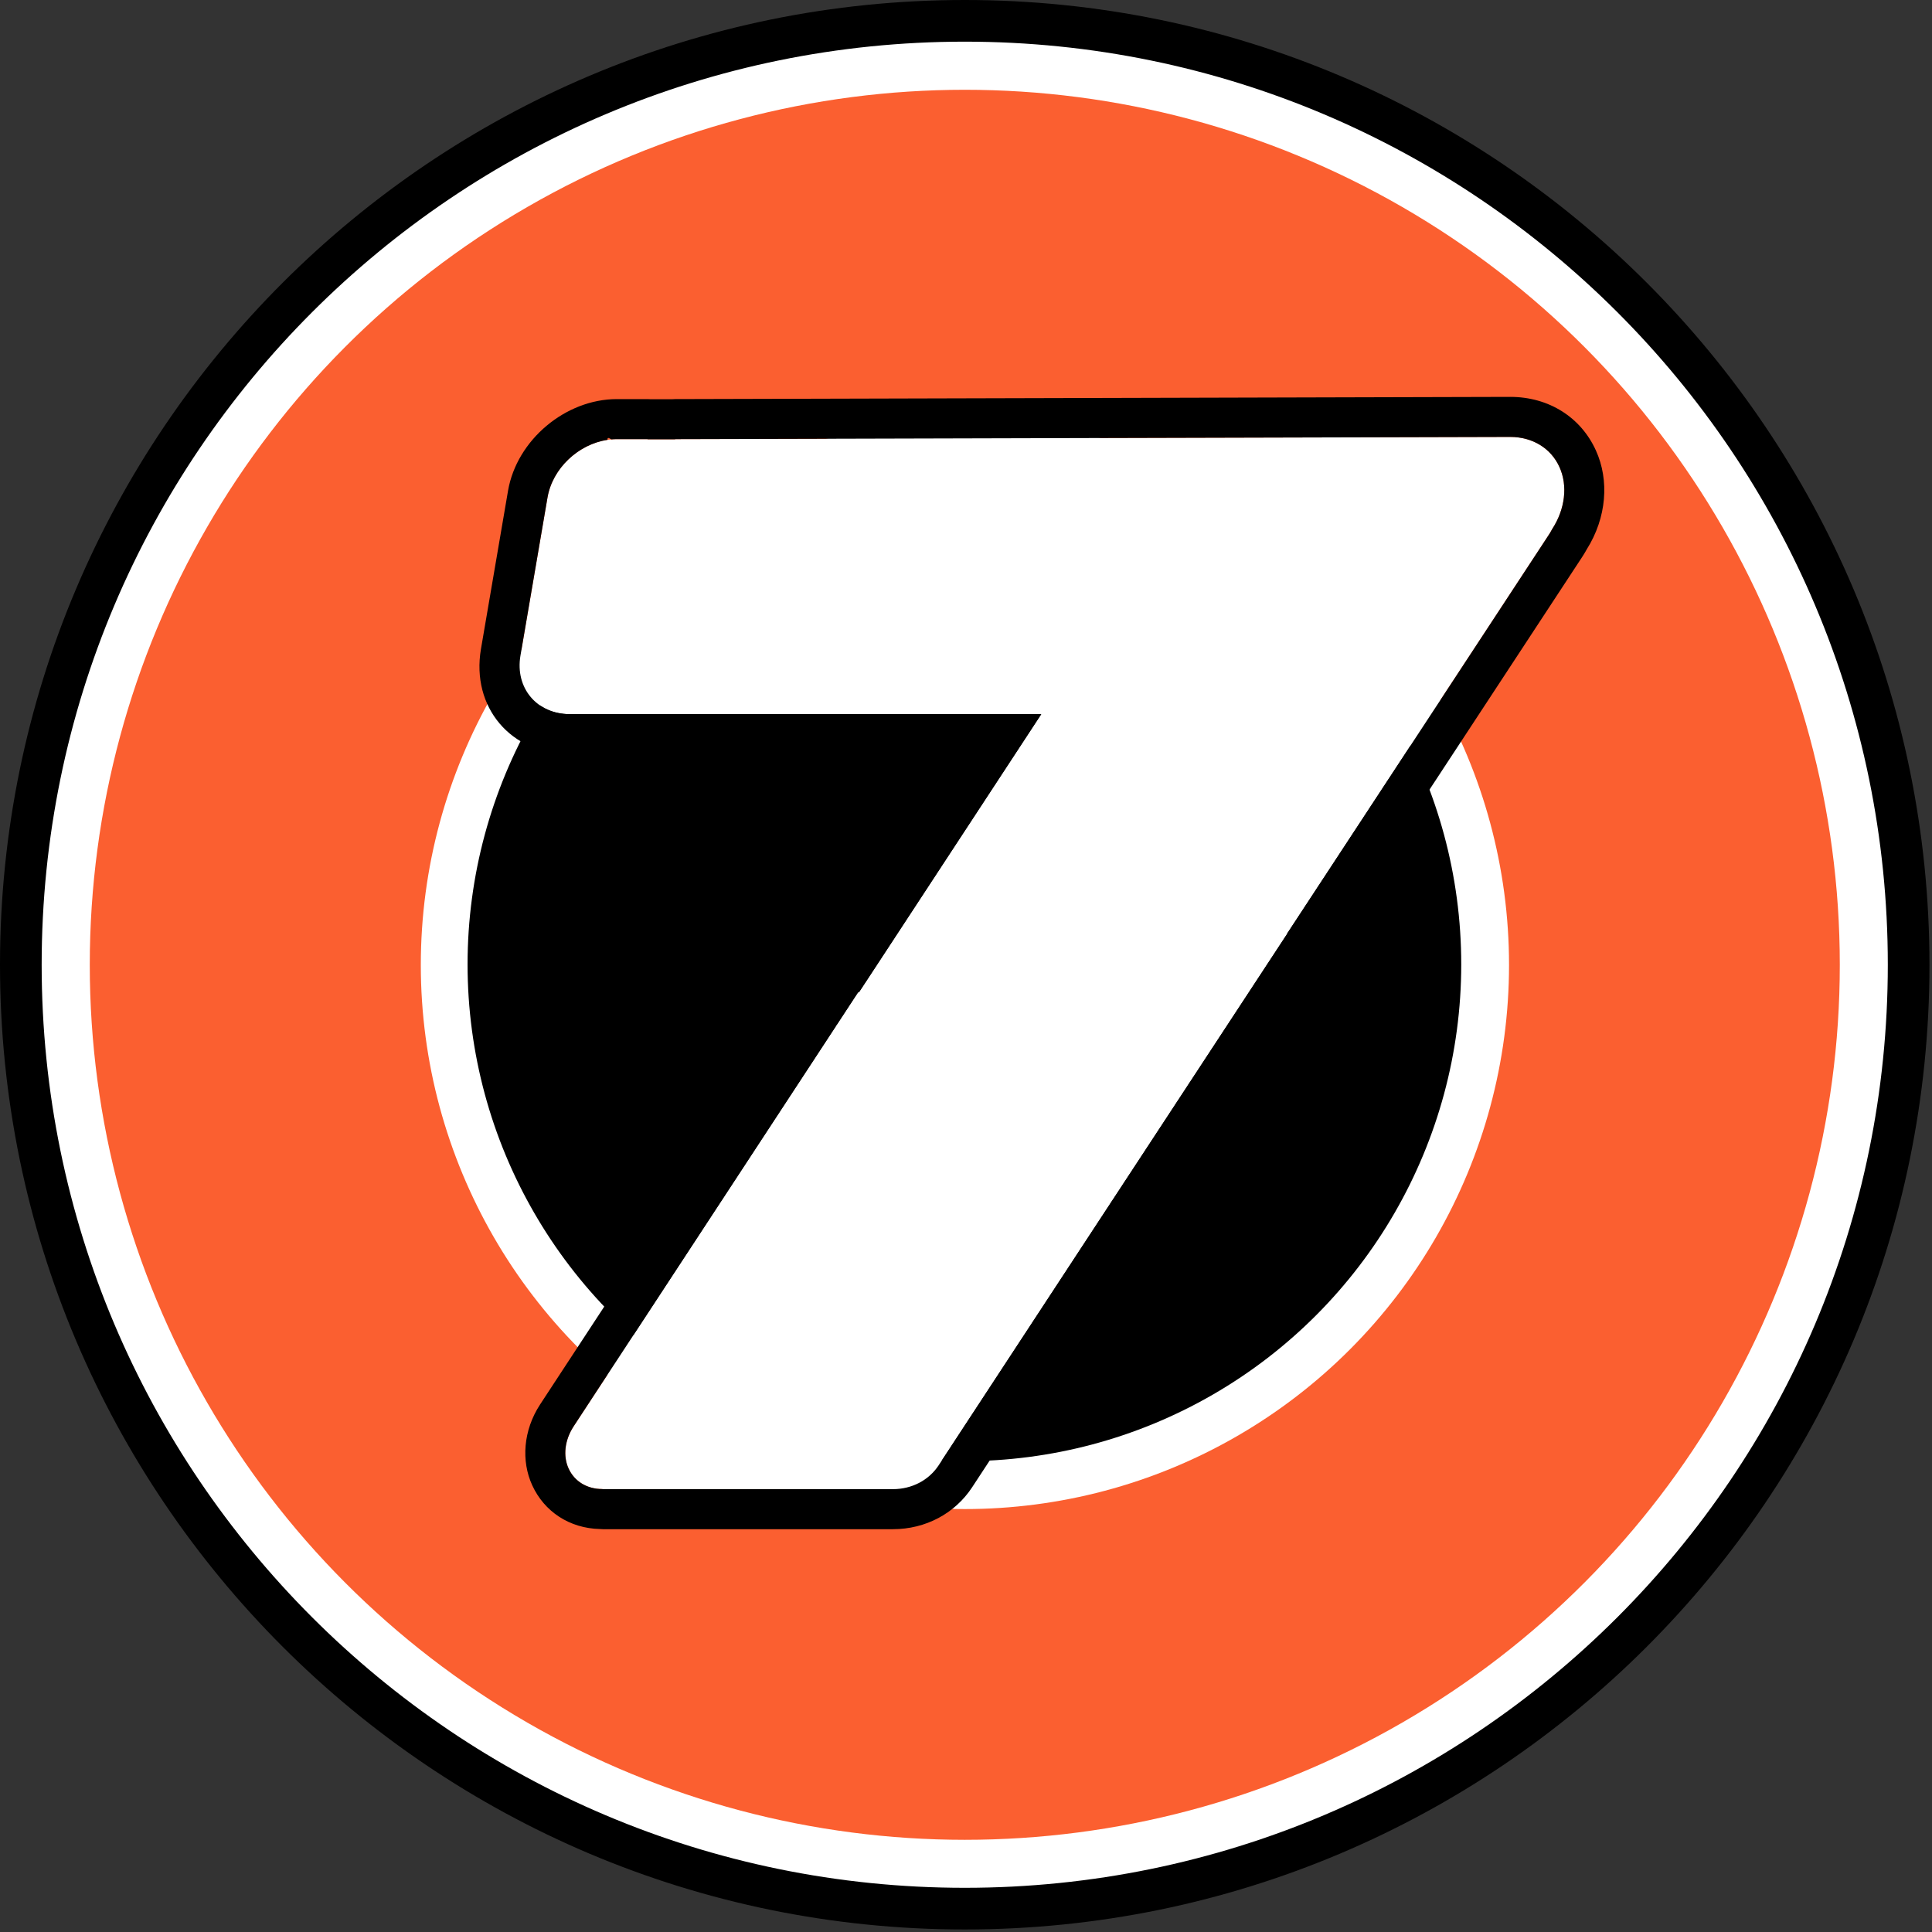 <?xml version="1.0" encoding="UTF-8" standalone="no"?>
<!DOCTYPE svg PUBLIC "-//W3C//DTD SVG 1.1//EN" "http://www.w3.org/Graphics/SVG/1.1/DTD/svg11.dtd">
<svg width="100%" height="100%" viewBox="0 0 643 643" version="1.1" xmlns="http://www.w3.org/2000/svg" xmlns:xlink="http://www.w3.org/1999/xlink" xml:space="preserve" xmlns:serif="http://www.serif.com/" style="fill-rule:evenodd;clip-rule:evenodd;stroke-linejoin:round;stroke-miterlimit:2;">
    <rect x="0" y="0" width="643" height="643" fill="#333333" stroke="none"/>
    <g transform="matrix(0.967,0,0,0.967,10.582,-44.418)">
        <circle cx="321.079" cy="377.953" r="321.079" style="fill:white;"/>
    </g>
    <g transform="matrix(0.907,0,0,0.907,29.878,-21.704)">
        <circle cx="321.079" cy="377.953" r="321.079" style="fill:rgb(251,95,48);"/>
    </g>
    <g transform="matrix(0.564,0,0,0.564,140.052,107.986)">
        <circle cx="321.079" cy="377.953" r="321.079" style="fill:white;"/>
    </g>
    <g transform="matrix(0.515,0,0,0.515,155.613,126.303)">
        <circle cx="321.079" cy="377.953" r="321.079"/>
    </g>
    <g transform="matrix(1,0,0,1,0,-56.874)">
        <path d="M321.079,56.874C498.288,56.874 642.158,200.744 642.158,377.953C642.158,555.161 498.288,699.032 321.079,699.032C143.871,699.032 0,555.161 0,377.953C0,200.744 143.871,56.874 321.079,56.874ZM321.079,70.74C490.634,70.74 628.292,208.398 628.292,377.953C628.292,547.508 490.634,685.165 321.079,685.165C151.524,685.165 13.867,547.508 13.867,377.953C13.867,208.398 151.524,70.74 321.079,70.74Z"/>
    </g>
    <g transform="matrix(1.053,0,0,1.053,-45.716,-42.782)">
        <path d="M207.902,247.901C206.186,258.093 213.125,266.346 223.492,266.346L372.522,266.346C345.771,307.194 318.585,348.652 318.585,348.652L314.94,354.192L314.585,354.32L224.721,491.446C221.909,495.748 221.294,500.801 223.138,504.796C224.981,508.842 228.976,511.258 233.722,511.258C233.807,511.258 233.854,511.296 233.944,511.296L325.609,511.296C331.627,511.296 336.988,508.488 340.103,503.742L388.245,430.305L450.218,335.827C450.266,335.789 450.218,335.699 450.266,335.652L532.751,209.951C533.186,209.298 533.625,208.589 533.98,207.89C538.107,201.565 538.981,194.143 536.306,188.258C533.625,182.282 527.745,178.727 520.758,178.727L256.743,179.427L256.871,179.474L248.088,179.474L248.088,179.427L238.378,179.427C228.054,179.427 218.221,187.643 216.463,197.877L207.902,247.901Z" style="fill:white;fill-rule:nonzero;"/>
        <path d="M307.817,364.647C306.167,363.531 304.779,362.017 303.799,360.198C301.59,356.102 301.808,351.124 304.366,347.236C304.366,347.236 308.005,341.703 308.005,341.703C308.358,341.165 327.344,312.212 349.1,279.004L223.492,279.004C204.829,279.004 192.331,264.148 195.42,245.799C195.422,245.788 195.424,245.777 195.426,245.766L203.988,195.734C206.748,179.671 222.174,166.77 238.378,166.77L248.088,166.77C248.444,166.77 248.796,166.784 249.144,166.817L255.689,166.817C256.026,166.785 256.366,166.771 256.71,166.77L520.724,166.07C520.735,166.07 520.747,166.07 520.758,166.07C533.01,166.07 543.144,172.59 547.849,183.065C552.076,192.407 551.269,204.188 544.928,214.262C544.435,215.17 543.876,216.078 543.314,216.924L460.848,342.596L460.491,343.111L460.802,342.769C460.802,342.769 399.114,436.811 398.829,437.245L350.684,510.687C345.277,518.925 336.054,523.953 325.609,523.953C325.609,523.953 233.944,523.953 233.944,523.953C233.683,523.953 233.396,523.936 233.102,523.905C223.406,523.692 215.438,518.395 211.633,510.074C208.122,502.442 208.756,492.734 214.127,484.52L303.999,347.382C301.45,351.271 301.239,356.245 303.449,360.336C304.466,362.218 305.921,363.774 307.651,364.901L224.721,491.446C221.909,495.748 221.294,500.801 223.138,504.796C224.981,508.842 228.976,511.258 233.722,511.258C233.807,511.258 233.854,511.296 233.944,511.296L325.609,511.296C331.627,511.296 336.988,508.488 340.103,503.742L388.245,430.305L450.218,335.827C450.266,335.789 450.218,335.699 450.266,335.652L532.751,209.951C533.186,209.298 533.625,208.589 533.98,207.89C538.107,201.565 538.981,194.143 536.306,188.258C533.625,182.282 527.745,178.727 520.758,178.727L256.743,179.427L256.871,179.474L248.088,179.474L248.088,179.427L238.378,179.427C237.79,179.427 237.203,179.454 236.619,179.509C235.885,178.966 235.43,178.862 235.43,179.428L235.438,179.648C226.248,181.016 218.053,188.621 216.463,197.877L207.902,247.901C206.186,258.093 213.125,266.346 223.492,266.346L372.522,266.346C345.771,307.194 318.585,348.652 318.585,348.652L314.94,354.192L314.585,354.32L307.817,364.647ZM459.905,343.755C461.871,340.954 462.899,335.743 462.899,335.743C462.899,335.743 461.606,341.252 459.359,344.355L459.905,343.755Z"/>
    </g>
</svg>
